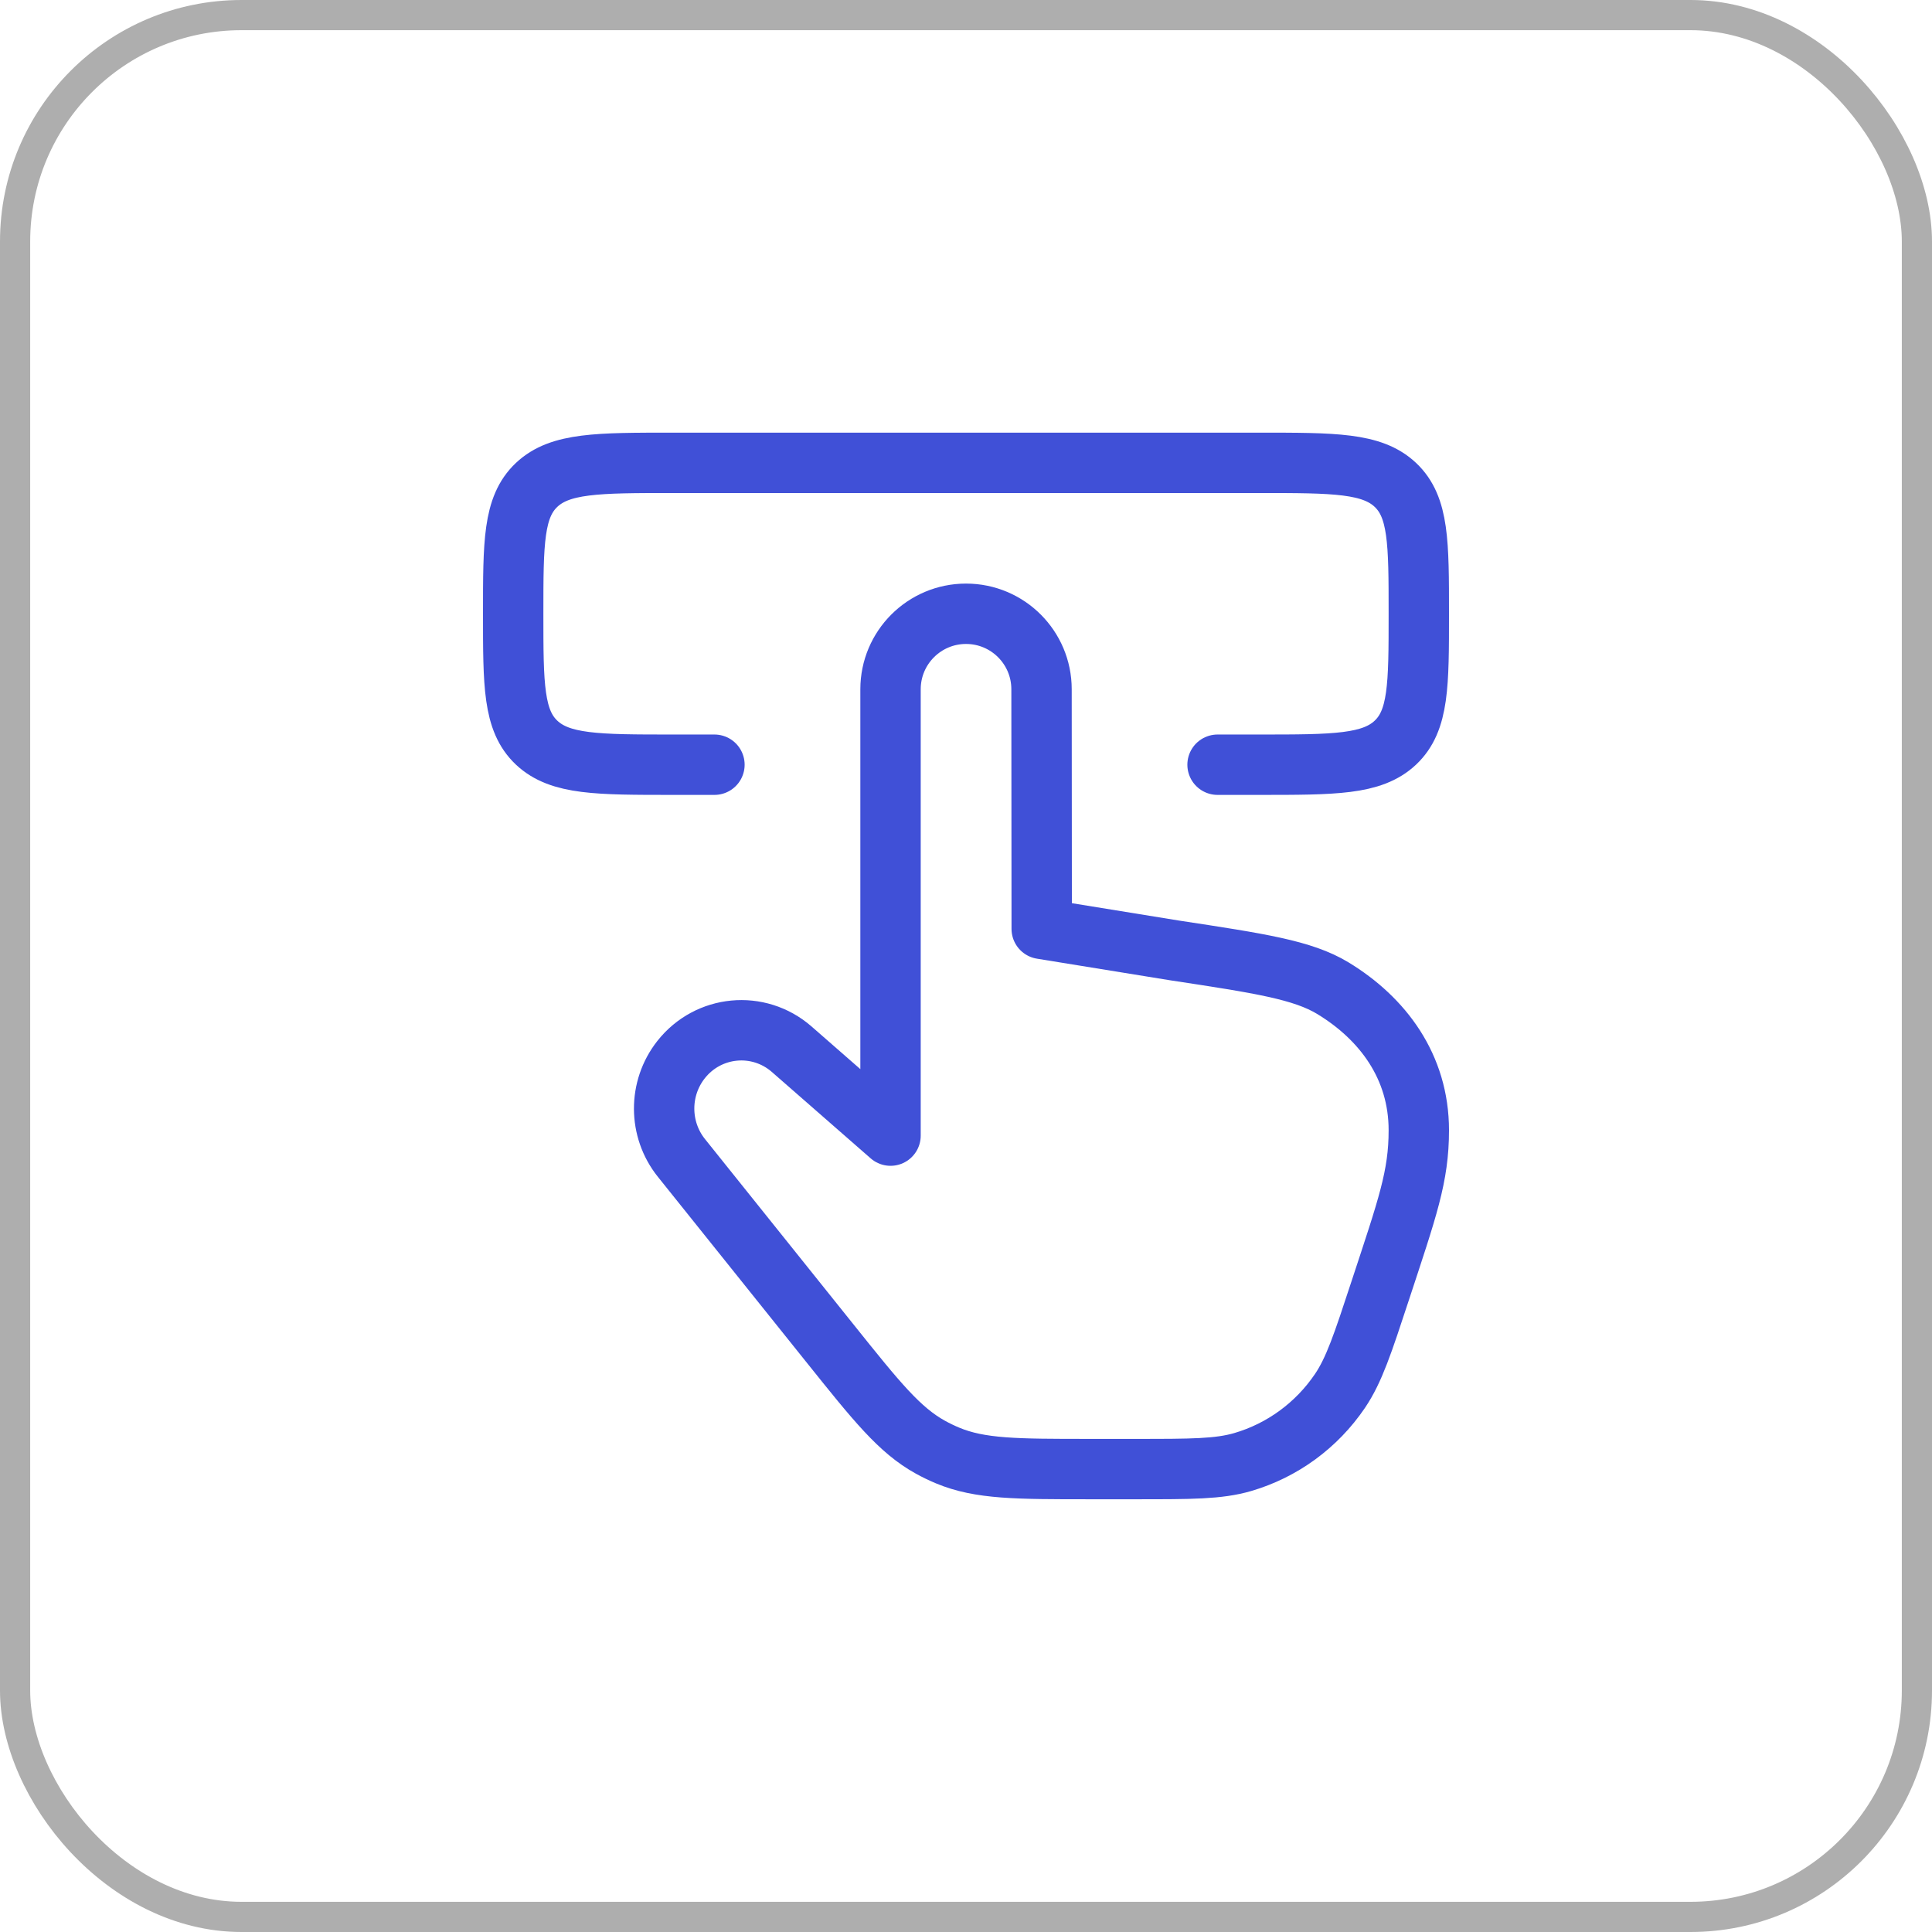 <svg width="64" height="64" viewBox="0 0 64 64" fill="none" xmlns="http://www.w3.org/2000/svg">
<path d="M26.222 34.753L29.5 37.619V22.833C29.5 21.452 30.62 20.332 32.001 20.332C33.382 20.332 34.501 21.451 34.502 22.831L34.508 30.77L38.901 31.483C41.738 31.914 43.156 32.13 44.155 32.736C45.805 33.739 47 35.332 47 37.441C47 38.972 46.627 39.999 45.72 42.758C45.145 44.508 44.857 45.384 44.388 46.077C43.615 47.218 42.475 48.05 41.164 48.433C40.367 48.665 39.458 48.665 37.638 48.665H36.095C33.676 48.665 32.466 48.665 31.389 48.215C31.196 48.134 31.007 48.043 30.824 47.942C29.8 47.378 29.037 46.426 27.512 44.522L22.573 38.358C21.814 37.411 21.809 36.056 22.561 35.102C23.464 33.957 25.124 33.799 26.222 34.753Z" stroke="#4050D7" stroke-width="2" stroke-linecap="round" stroke-linejoin="round"/>
<path d="M23.667 25.332H22.294C19.798 25.332 18.551 25.332 17.775 24.6C17 23.868 17 22.689 17 20.332C17 17.975 17 16.797 17.775 16.064C18.551 15.332 19.798 15.332 22.294 15.332H41.706C44.202 15.332 45.449 15.332 46.225 16.064C47 16.797 47 17.975 47 20.332C47 22.689 47 23.868 46.225 24.6C45.449 25.332 44.202 25.332 41.706 25.332H40.333" stroke="#4050D7" stroke-width="2" stroke-linecap="round" stroke-linejoin="round"/>
<rect x="0.5" y="0.5" width="63" height="63" rx="7.5" stroke="#AEAEAE"/>
</svg>
